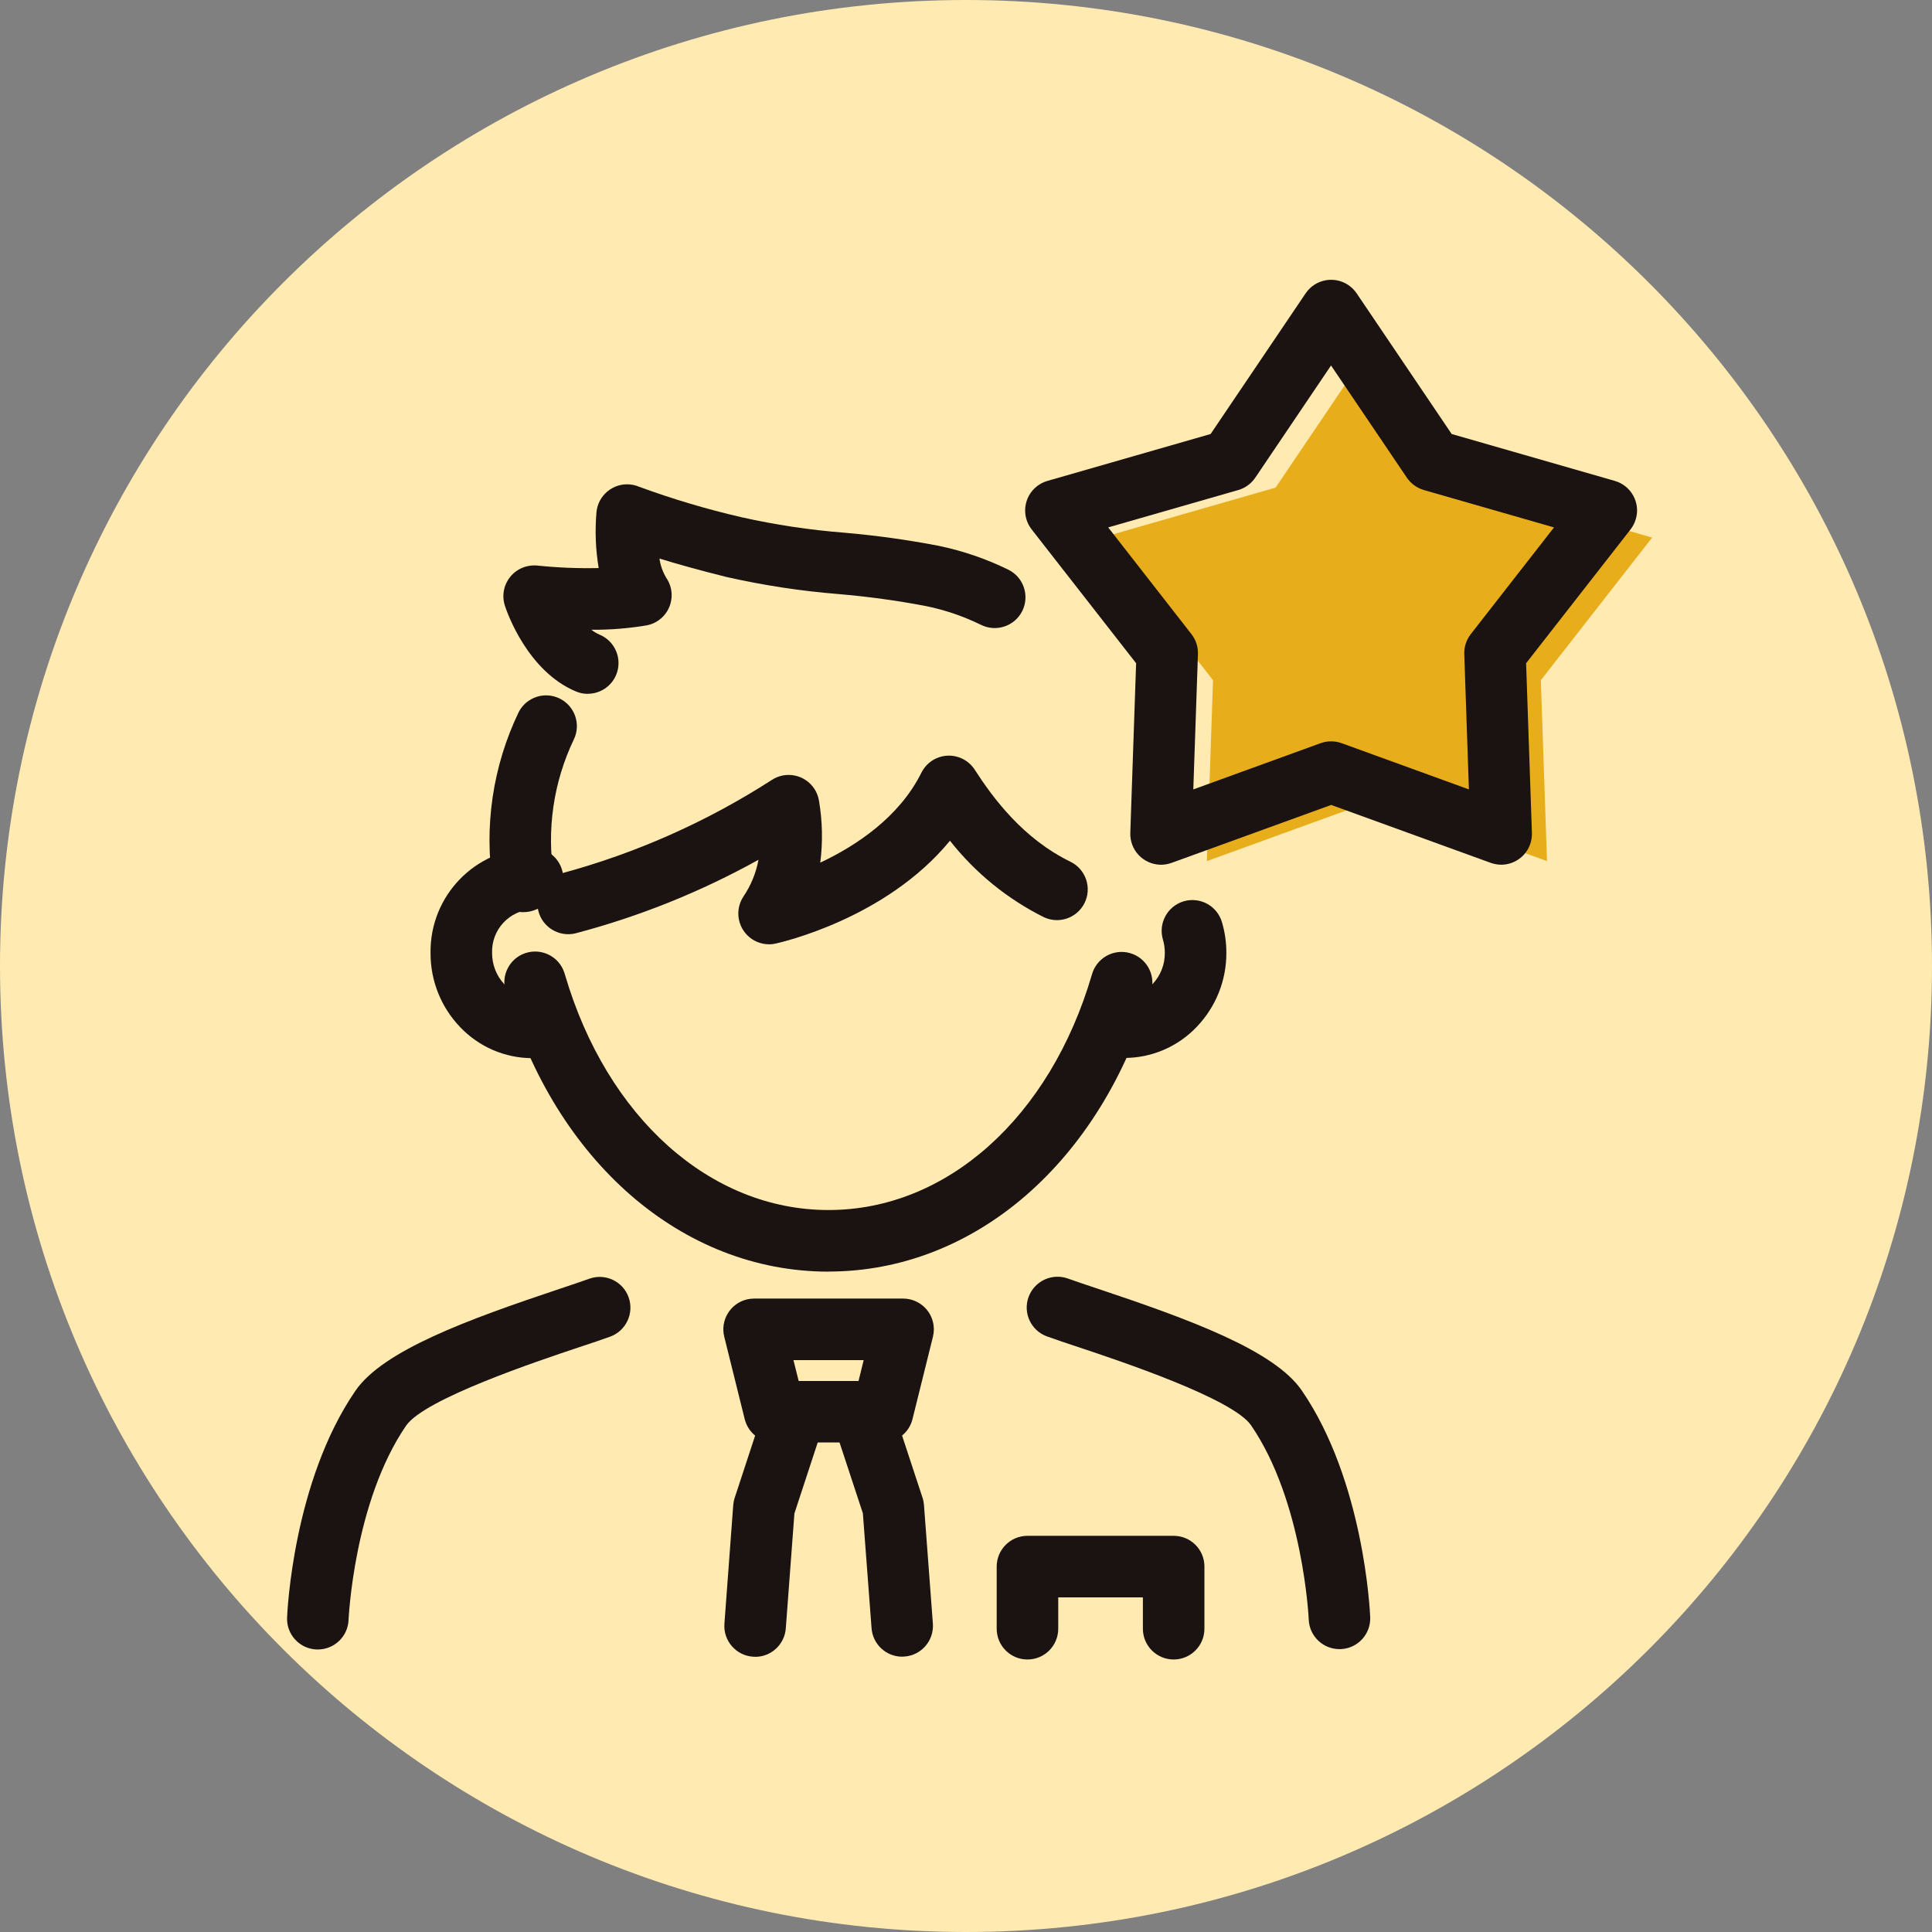 <?xml version="1.0" encoding="UTF-8"?><svg id="_レイヤー_2" xmlns="http://www.w3.org/2000/svg" xmlns:xlink="http://www.w3.org/1999/xlink" viewBox="0 0 262.46 262.46"><rect x="0" y="0" width="262.46" height="262.46" fill="#808080" stroke="none"/><defs><style>.cls-1{fill:none;}.cls-2{clip-path:url(#clippath);}.cls-3{fill:#e8ad1b;}.cls-4{fill:#ffeab1;}.cls-5{fill:#1a1311;}</style><clipPath id="clippath"><rect class="cls-1" x="39" y="38" width="185.44" height="187.44"/></clipPath></defs><g id="_レイヤー_1-2"><g id="_グループ_231"><path id="_パス_7834" class="cls-4" d="m262.46,131.23c0,72.48-58.75,131.23-131.23,131.23S0,203.7,0,131.23C0,58.75,58.75,0,131.23,0c72.48,0,131.23,58.75,131.23,131.23h0"/><g id="_グループ_233"><g class="cls-2"><g id="_グループ_232"><path id="_パス_7910" class="cls-5" d="m112.55,172.75c-19.85,0-37.05-14.91-43.82-37.98-.73-2.19.45-4.56,2.64-5.29,2.19-.73,4.56.45,5.29,2.64.03.1.06.19.09.29,5.7,19.42,19.75,31.97,35.8,31.97h.01c16.06,0,30.1-12.57,35.78-32,.62-2.22,2.92-3.53,5.15-2.91,2.22.62,3.53,2.92,2.91,5.15-.01.04-.02.07-.03.11-6.75,23.08-23.95,38-43.81,38.01h-.01Z"/><path id="_パス_7911" class="cls-5" d="m71.11,123.92c-2.07,0-3.83-1.52-4.13-3.57-1.26-8.04-.04-16.28,3.49-23.62,1.06-2.05,3.58-2.86,5.63-1.8,2,1.03,2.83,3.46,1.87,5.49-2.79,5.82-3.74,12.34-2.72,18.71.34,2.28-1.24,4.41-3.53,4.74,0,0,0,0,0,0-.2.03-.41.04-.61.04"/><path id="_パス_7912" class="cls-5" d="m104.48,128.28c-2.31,0-4.18-1.87-4.18-4.18,0-.83.25-1.64.71-2.33,1.01-1.5,1.7-3.19,2.03-4.97-7.85,4.36-16.21,7.72-24.89,10-2.25.53-4.5-.87-5.03-3.11-.53-2.25.87-4.5,3.11-5.03,10.14-2.73,19.79-7.02,28.61-12.7,1.93-1.27,4.52-.73,5.79,1.2.32.49.54,1.05.63,1.63.47,2.78.53,5.61.17,8.4,4.86-2.29,10.72-6.15,13.74-12.22,1.03-2.07,3.54-2.91,5.6-1.88.67.34,1.25.85,1.65,1.48,2.5,3.87,6.57,9.38,13.05,12.52,2.06,1.04,2.89,3.55,1.85,5.61-1.01,2.01-3.44,2.86-5.49,1.91-4.98-2.48-9.34-6.03-12.78-10.4-8.7,10.62-23.03,13.83-23.72,13.98-.29.06-.59.1-.88.1"/><path id="_パス_7913" class="cls-5" d="m72.33,143.75c-3.73,0-7.29-1.54-9.85-4.25-2.58-2.7-4.01-6.3-3.99-10.04-.11-7.77,6.08-14.16,13.85-14.29h0c2.31,0,4.18,1.87,4.18,4.18s-1.87,4.18-4.18,4.18c-3.15.13-5.6,2.78-5.49,5.93-.01,1.58.59,3.11,1.67,4.26.99,1.06,2.37,1.66,3.82,1.67h0c.17,0,.33-.01.49-.03,2.3-.22,4.34,1.47,4.56,3.76.22,2.3-1.47,4.34-3.76,4.56-.42.04-.85.07-1.28.07h0Z"/><path id="_パス_7914" class="cls-5" d="m102.59,225.07c-.1,0-.21,0-.32-.01-2.3-.17-4.03-2.18-3.86-4.48,0,0,0,0,0,0l1.2-16.12c.03-.34.09-.67.2-.99l4.26-12.97c.7-2.2,3.06-3.41,5.26-2.71s3.41,3.06,2.71,5.26c0,.02-.01.04-.02.06l-4.1,12.49-1.17,15.61c-.16,2.18-1.98,3.87-4.16,3.87"/><path id="_パス_7915" class="cls-5" d="m122.56,225.06c-2.18,0-4-1.69-4.16-3.87l-1.18-15.61-4.11-12.48c-.72-2.19.47-4.56,2.66-5.28,2.19-.72,4.56.47,5.28,2.66l4.27,12.97c.11.32.17.66.2.99l1.21,16.12c.17,2.3-1.55,4.31-3.85,4.48,0,0,0,0,0,0-.11,0-.21.01-.32.01"/><path id="_パス_7916" class="cls-5" d="m43.18,224.08h-.17c-2.31-.09-4.11-2.04-4.01-4.34,0,0,0,0,0,0,.03-.75.83-18.48,9.28-30.8,3.76-5.48,15.26-9.68,27.74-13.85,1.61-.54,3-1,4.02-1.37,2.17-.79,4.57.33,5.35,2.5.79,2.17-.33,4.57-2.5,5.36h0c-1.07.39-2.52.88-4.22,1.44-5.75,1.92-21.01,7.03-23.5,10.65-7.1,10.36-7.81,26.24-7.82,26.4-.09,2.24-1.93,4.01-4.18,4.01"/><path id="_パス_7917" class="cls-5" d="m181.96,224.03c-2.24,0-4.08-1.77-4.17-4.01,0-.15-.76-16.1-7.84-26.4-2.49-3.62-17.75-8.72-23.5-10.63-1.7-.57-3.15-1.05-4.22-1.44-2.17-.79-3.29-3.18-2.5-5.35.79-2.17,3.18-3.29,5.35-2.51h0c1.02.37,2.4.83,4.02,1.37,12.47,4.17,23.98,8.36,27.74,13.83,8.46,12.32,9.27,30.05,9.3,30.8.09,2.31-1.7,4.25-4.01,4.34,0,0,0,0,0,0h-.17"/><path id="_パス_7918" class="cls-5" d="m139.58,225.44c-2.31,0-4.18-1.87-4.18-4.18v-8.44c0-2.31,1.87-4.18,4.18-4.18h19.86c2.31,0,4.18,1.86,4.18,4.17h0v8.45c0,2.31-1.87,4.18-4.18,4.18h0c-2.31,0-4.18-1.87-4.18-4.18v-4.26h-11.5v4.26c0,2.31-1.87,4.18-4.18,4.18h0Z"/><path id="_パス_7919" class="cls-5" d="m105.23,195.97c-1.92,0-3.59-1.31-4.06-3.17l-2.78-11.2c-.56-2.24.81-4.51,3.05-5.07.33-.08.67-.12,1.01-.12h20.23c2.31,0,4.18,1.86,4.18,4.17,0,.34-.04.68-.12,1.01l-2.78,11.2c-.46,1.86-2.14,3.17-4.06,3.17h-14.67s0,0,0,0Zm2.56-11.2l.71,2.84h8.13l.7-2.84h-9.54Z"/><path id="_パス_7920" class="cls-3" d="m187.06,45.87l13.76,20.37,23.62,6.79-15.12,19.38.84,24.57-23.1-8.39-23.11,8.39.84-24.57-15.12-19.38,23.62-6.79,13.76-20.37Z"/><path id="_パス_7921" class="cls-5" d="m203.95,117.47c-.49,0-.97-.09-1.43-.25l-21.68-7.87-21.68,7.87c-2.17.79-4.57-.33-5.36-2.5-.18-.5-.27-1.04-.25-1.57l.79-23.05-14.19-18.18c-1.42-1.82-1.1-4.45.73-5.87.42-.33.9-.57,1.42-.72l22.16-6.37,12.91-19.11c1.29-1.91,3.89-2.42,5.81-1.12.44.3.82.68,1.12,1.12l12.91,19.11,22.16,6.37c2.22.64,3.5,2.96,2.86,5.17-.15.51-.39.99-.72,1.42l-14.19,18.18.79,23.05c.08,2.31-1.73,4.24-4.04,4.32-.05,0-.09,0-.14,0m-53.38-45.82l11.31,14.5c.6.77.92,1.73.88,2.71l-.63,18.38,17.29-6.28c.92-.33,1.93-.33,2.86,0l17.29,6.28-.63-18.38c-.03-.98.28-1.94.88-2.71l11.31-14.5-17.68-5.08c-.94-.27-1.76-.87-2.31-1.68l-10.3-15.24-10.29,15.24c-.55.81-1.37,1.41-2.31,1.68l-17.68,5.08Z"/><path id="_パス_7922" class="cls-5" d="m152.76,143.72c-.43,0-.86-.03-1.29-.07-2.3-.25-3.95-2.31-3.7-4.61.25-2.26,2.24-3.9,4.5-3.71,1.61.14,3.19-.47,4.3-1.64,1.09-1.15,1.69-2.68,1.67-4.26,0-.61-.09-1.22-.26-1.8-.65-2.21.62-4.54,2.83-5.19s4.54.62,5.19,2.83h0c.4,1.35.6,2.75.6,4.15.02,3.74-1.41,7.33-3.99,10.04-2.56,2.72-6.13,4.26-9.86,4.26"/><path id="_パス_7923" class="cls-5" d="m79.85,94.26c-.56,0-1.1-.11-1.62-.33-6.57-2.76-9.35-10.74-9.64-11.64-.72-2.19.48-4.55,2.67-5.27.56-.18,1.15-.25,1.73-.19,2.77.29,5.56.4,8.34.34-.42-2.51-.52-5.05-.3-7.58.21-2.3,2.25-3.99,4.54-3.78.42.04.83.14,1.21.3,4.55,1.67,9.2,3.06,13.93,4.15,4.62,1.04,9.31,1.74,14.02,2.11,4.27.37,8.52.96,12.74,1.77,3.3.68,6.49,1.77,9.51,3.25,2.07,1.02,2.92,3.53,1.9,5.6s-3.53,2.92-5.6,1.9h0c-2.39-1.17-4.91-2.03-7.51-2.56-3.93-.75-7.9-1.29-11.89-1.63-5.12-.41-10.19-1.19-15.2-2.32-3.77-.94-6.78-1.79-9.09-2.5.12.91.43,1.78.89,2.57,1.33,1.89.88,4.49-1.01,5.82-.48.34-1.02.57-1.59.68-2.49.42-5.01.62-7.54.6.34.27.72.5,1.12.67,2.13.89,3.13,3.34,2.24,5.47-.65,1.55-2.17,2.56-3.86,2.56"/></g></g></g></g></g></svg>
